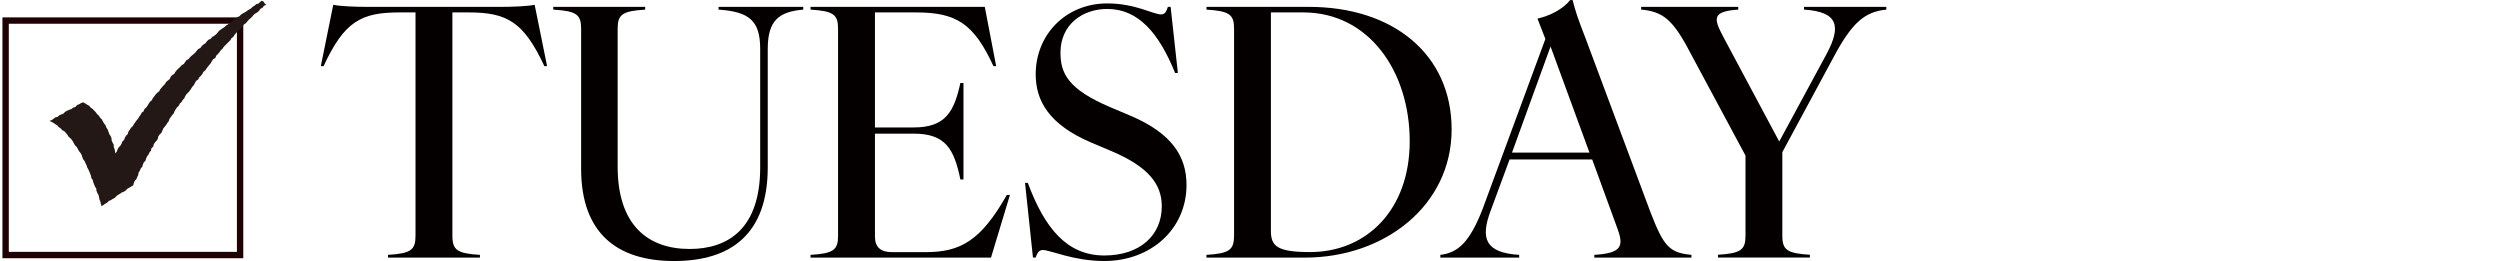 <?xml version="1.0" encoding="UTF-8"?>
<svg id="_レイヤー_1" data-name="レイヤー_1" xmlns="http://www.w3.org/2000/svg" version="1.1" viewBox="0 0 483.2 50.45">
  <!-- Generator: Adobe Illustrator 30.0.0, SVG Export Plug-In . SVG Version: 2.1.1 Build 123)  -->
  <defs>
    <style>
      .st0 {
        fill: #1e0305;
      }

      .st1 {
        fill: #231815;
      }

      .st2 {
        fill: #040000;
      }
    </style>
  </defs>
  <g>
    <path class="st0" d="M47.02,49.91H.47V3.36h46.55v46.55h0ZM1.7,48.68h44.09V4.59H1.7v44.09h0Z"/>
    <polygon class="st1" points="9.55 23.37 9.98 23.56 10.36 23.77 10.72 24.02 11.09 24.24 11.38 24.59 11.74 24.82 12.02 25.16 12.43 25.36 12.72 25.69 13.01 26.01 13.23 26.4 13.57 26.69 13.87 27.01 14.11 27.37 14.31 27.77 14.54 28.14 14.87 28.44 15.06 28.84 15.28 29.22 15.56 29.57 15.78 29.95 15.91 30.37 16.07 30.78 16.35 31.14 16.52 31.54 16.73 31.94 16.86 32.37 17.08 32.76 17.26 33.17 17.43 33.59 17.59 34 17.66 34.44 17.94 34.81 18.03 35.25 18.2 35.66 18.36 36.07 18.61 36.46 18.65 36.91 18.83 37.32 19.05 37.71 19.15 38.15 19.23 38.58 19.42 38.99 19.49 39.42 19.63 39.85 19.99 39.62 20.34 39.37 20.72 39.17 21.02 38.84 21.43 38.68 21.79 38.45 22.18 38.26 22.48 37.93 22.82 37.66 23.2 37.46 23.54 37.2 23.96 37.05 24.31 36.8 24.62 36.47 25 36.27 25.37 36.05 25.75 35.83 25.86 35.39 26.03 34.98 26.35 34.63 26.52 34.23 26.72 33.83 26.78 33.37 27.03 32.99 27.19 32.58 27.49 32.24 27.62 31.8 27.79 31.39 28.12 31.06 28.25 30.62 28.43 30.21 28.71 29.87 28.89 29.46 29.18 29.11 29.27 28.65 29.62 28.34 29.71 27.89 29.97 27.52 30.27 27.18 30.51 26.81 30.6 26.35 30.87 25.99 31.2 25.67 31.38 25.26 31.55 24.84 31.84 24.49 32.11 24.14 32.35 23.76 32.62 23.41 32.76 22.98 33.02 22.61 33.28 22.25 33.58 21.91 33.74 21.49 33.98 21.1 34.23 20.73 34.57 20.43 34.76 20.01 35.1 19.71 35.32 19.31 35.63 18.99 35.81 18.57 36.06 18.19 36.39 17.87 36.68 17.54 36.93 17.16 37.17 16.78 37.47 16.44 37.68 16.03 37.91 15.63 38.3 15.37 38.5 14.96 38.84 14.65 39.11 14.3 39.31 13.89 39.67 13.61 39.92 13.24 40.18 12.88 40.47 12.54 40.75 12.2 40.96 11.79 41.23 11.43 41.63 11.18 41.8 10.74 42.13 10.43 42.42 10.09 42.67 9.72 43.01 9.42 43.25 9.04 43.58 8.72 43.89 8.41 44.2 8.09 44.52 7.78 44.74 7.38 45.11 7.11 45.34 6.73 45.63 6.39 45.93 6.06 46.21 5.71 46.6 5.47 46.86 5.11 47.12 4.75 47.5 4.5 47.79 4.17 48.08 3.82 48.42 3.53 48.74 3.23 49.01 2.88 49.36 2.6 49.75 2.38 50.08 2.08 50.33 1.7 50.74 1.5 51.01 1.13 51.46 .91 51.15 .66 50.95 .33 50.62 .14 50.3 .36 49.98 .68 49.53 .8 49.19 1.1 48.81 1.33 48.49 1.65 48.1 1.86 47.73 2.11 47.37 2.36 46.98 2.57 46.6 2.8 46.29 3.13 45.88 3.31 45.52 3.57 45.15 3.81 44.87 4.18 44.47 4.39 44.12 4.67 43.75 4.91 43.42 5.2 43.05 5.45 42.68 5.7 42.33 5.96 42.04 6.32 41.74 6.65 41.39 6.93 41 7.15 40.72 7.5 40.29 7.69 39.97 8 39.7 8.37 39.32 8.61 38.99 8.9 38.72 9.28 38.31 9.48 38.01 9.82 37.73 10.17 37.41 10.47 37.06 10.75 36.73 11.05 36.45 11.41 36.05 11.62 35.78 11.99 35.53 12.36 35.13 12.59 34.84 12.92 34.5 13.22 34.19 13.53 33.9 13.88 33.68 14.27 33.28 14.51 32.98 14.85 32.8 15.28 32.44 15.56 32.1 15.85 31.88 16.25 31.56 16.56 31.27 16.9 30.98 17.24 30.77 17.64 30.4 17.92 30.09 18.24 29.83 18.61 29.55 18.95 29.35 19.37 28.99 19.66 28.75 20.03 28.52 20.41 28.26 20.78 27.92 21.08 27.75 21.51 27.38 21.79 27.18 22.19 26.9 22.55 26.68 22.94 26.39 23.28 26.13 23.64 25.87 24.01 25.65 24.4 25.31 24.71 25.07 25.09 24.81 25.46 24.7 25.92 24.35 26.23 24.14 26.62 23.97 27.05 23.64 27.37 23.48 27.8 23.25 28.19 22.91 28.51 22.72 28.91 22.55 29.34 22.29 29.66 22.24 29.26 22.14 28.82 21.99 28.4 21.97 27.94 21.74 27.53 21.57 27.12 21.55 26.66 21.35 26.25 21.09 25.86 20.96 25.43 20.8 25.01 20.55 24.63 20.4 24.21 20.11 23.85 19.88 23.47 19.68 23.06 19.35 22.75 19.11 22.36 18.77 22.06 18.52 21.69 18.2 21.37 17.89 21.04 17.51 20.79 17.23 20.43 16.82 20.22 16.44 19.97 16.06 19.77 15.66 19.93 15.28 20.15 14.88 20.32 14.57 20.67 14.15 20.81 13.8 21.07 13.38 21.22 12.98 21.4 12.6 21.6 12.28 21.94 11.88 22.11 11.47 22.28 11.14 22.58 10.69 22.69 10.34 22.96 9.98 23.22 9.55 23.37"/>
  </g>
  <g>
    <path class="st2" d="M80.31,45.59V2.4h-3.13c-7.45,0-10.65,1.8-14.64,10.38h-.53l2.4-11.85c1.33.27,4.06.4,6.72.4h25.49c2.66,0,5.39-.13,6.72-.4l2.4,11.85h-.53c-3.99-8.59-7.25-10.38-14.64-10.38h-3.13v43.2c0,2.73.93,3.39,5.32,3.66v.53h-17.77v-.53c4.39-.27,5.32-.93,5.32-3.66Z"/>
    <path class="st2" d="M112.32,32.61V5.52c0-2.73-.93-3.39-5.39-3.66v-.53h17.77v.53c-4.39.27-5.32.93-5.32,3.66v26.69c0,11.38,5.92,15.91,13.91,15.91,7.39,0,13.64-3.86,13.64-15.77V9.45c0-5.46-2.13-7.19-8.05-7.59v-.53h16.37v.53c-4.73.4-6.86,2.13-6.86,7.59v22.9c0,12.85-7.06,18.1-18.1,18.1s-17.97-5.39-17.97-17.84Z"/>
    <path class="st2" d="M161.98,45.59V5.52c0-2.73-.93-3.39-5.32-3.66v-.53h33.68l2.2,11.45h-.53c-3.79-8.25-7.19-10.38-14.98-10.38h-7.92v22.23h7.52c6.12,0,7.79-3.06,8.99-8.59h.6v18.64h-.6c-1.2-5.86-2.86-8.85-8.99-8.85h-7.52v19.9c0,2.06,1.13,3,3.26,3h6.59c6.72,0,10.65-2.26,15.64-11.05h.6l-3.66,12.11h-34.88v-.53c4.39-.27,5.32-.93,5.32-3.66Z"/>
    <path class="st2" d="M201.58,48.32c-.67,0-1.06.4-1.4,1.46h-.53l-1.53-14.44h.53c3.2,8.59,7.46,14.04,14.78,14.04,6.86,0,11.12-3.86,11.12-9.52,0-4.33-2.66-7.65-9.72-10.65l-3.93-1.66c-8.12-3.46-10.72-8.05-10.72-13.18,0-7.72,5.86-13.71,13.84-13.71,5.39,0,8.92,2.13,10.38,2.13.67,0,1-.4,1.33-1.46h.53l1.4,12.78h-.53c-3.13-7.72-7.12-12.38-13.11-12.38-4.79,0-9.05,3-9.05,8.45,0,3.99,1.46,7.06,9.58,10.52l3.93,1.66c7.99,3.39,10.85,7.85,10.85,13.38,0,8.52-6.86,14.71-15.91,14.71-5.92,0-10.45-2.13-11.85-2.13Z"/>
    <path class="st2" d="M238.52,45.59V5.52c0-2.73-.93-3.39-5.33-3.66v-.53h19.83c16.11,0,27.55,9.05,27.55,23.7s-12.91,24.76-28.35,24.76h-19.04v-.53c4.39-.27,5.33-.93,5.33-3.66ZM253.23,48.72c10.72,0,19.24-7.99,19.24-21.43s-7.85-24.89-20.57-24.89h-6.26v42.26c0,2.93,1.26,4.06,7.59,4.06Z"/>
    <path class="st2" d="M312.6,44.13l-4.86-13.31h-15.97l-3.66,9.92c-2.06,5.46-.93,8.12,5.52,8.52v.53h-15.24v-.53c3.39-.4,5.66-2.4,8.19-8.92l12.11-32.81-1.53-3.93c2.33-.53,4.92-1.8,6.32-3.59h.47c.6,2.33.93,3.33,2.6,7.65l12.45,33.35c2.53,6.52,3.59,7.85,7.92,8.25v.53h-18.77v-.53c5.46-.33,5.66-1.8,4.46-5.12ZM307.21,29.49l-7.52-20.5-7.45,20.5h14.98Z"/>
    <path class="st2" d="M317.2,1.86v-.53h18.77v.53c-5.26.33-4.66,1.86-2.93,5.19l10.85,20.3,9.18-16.97c2.8-5.26,2.26-8.12-4.39-8.52v-.53h15.91v.53c-4.13.4-6.59,2.46-10.12,9.05l-9.98,18.5v16.17c0,2.73.93,3.39,5.33,3.66v.53h-17.77v-.53c4.39-.27,5.32-.93,5.32-3.66v-15.51l-10.65-19.83c-3.39-6.52-5.32-7.99-9.52-8.39Z"/>
  </g>
</svg>